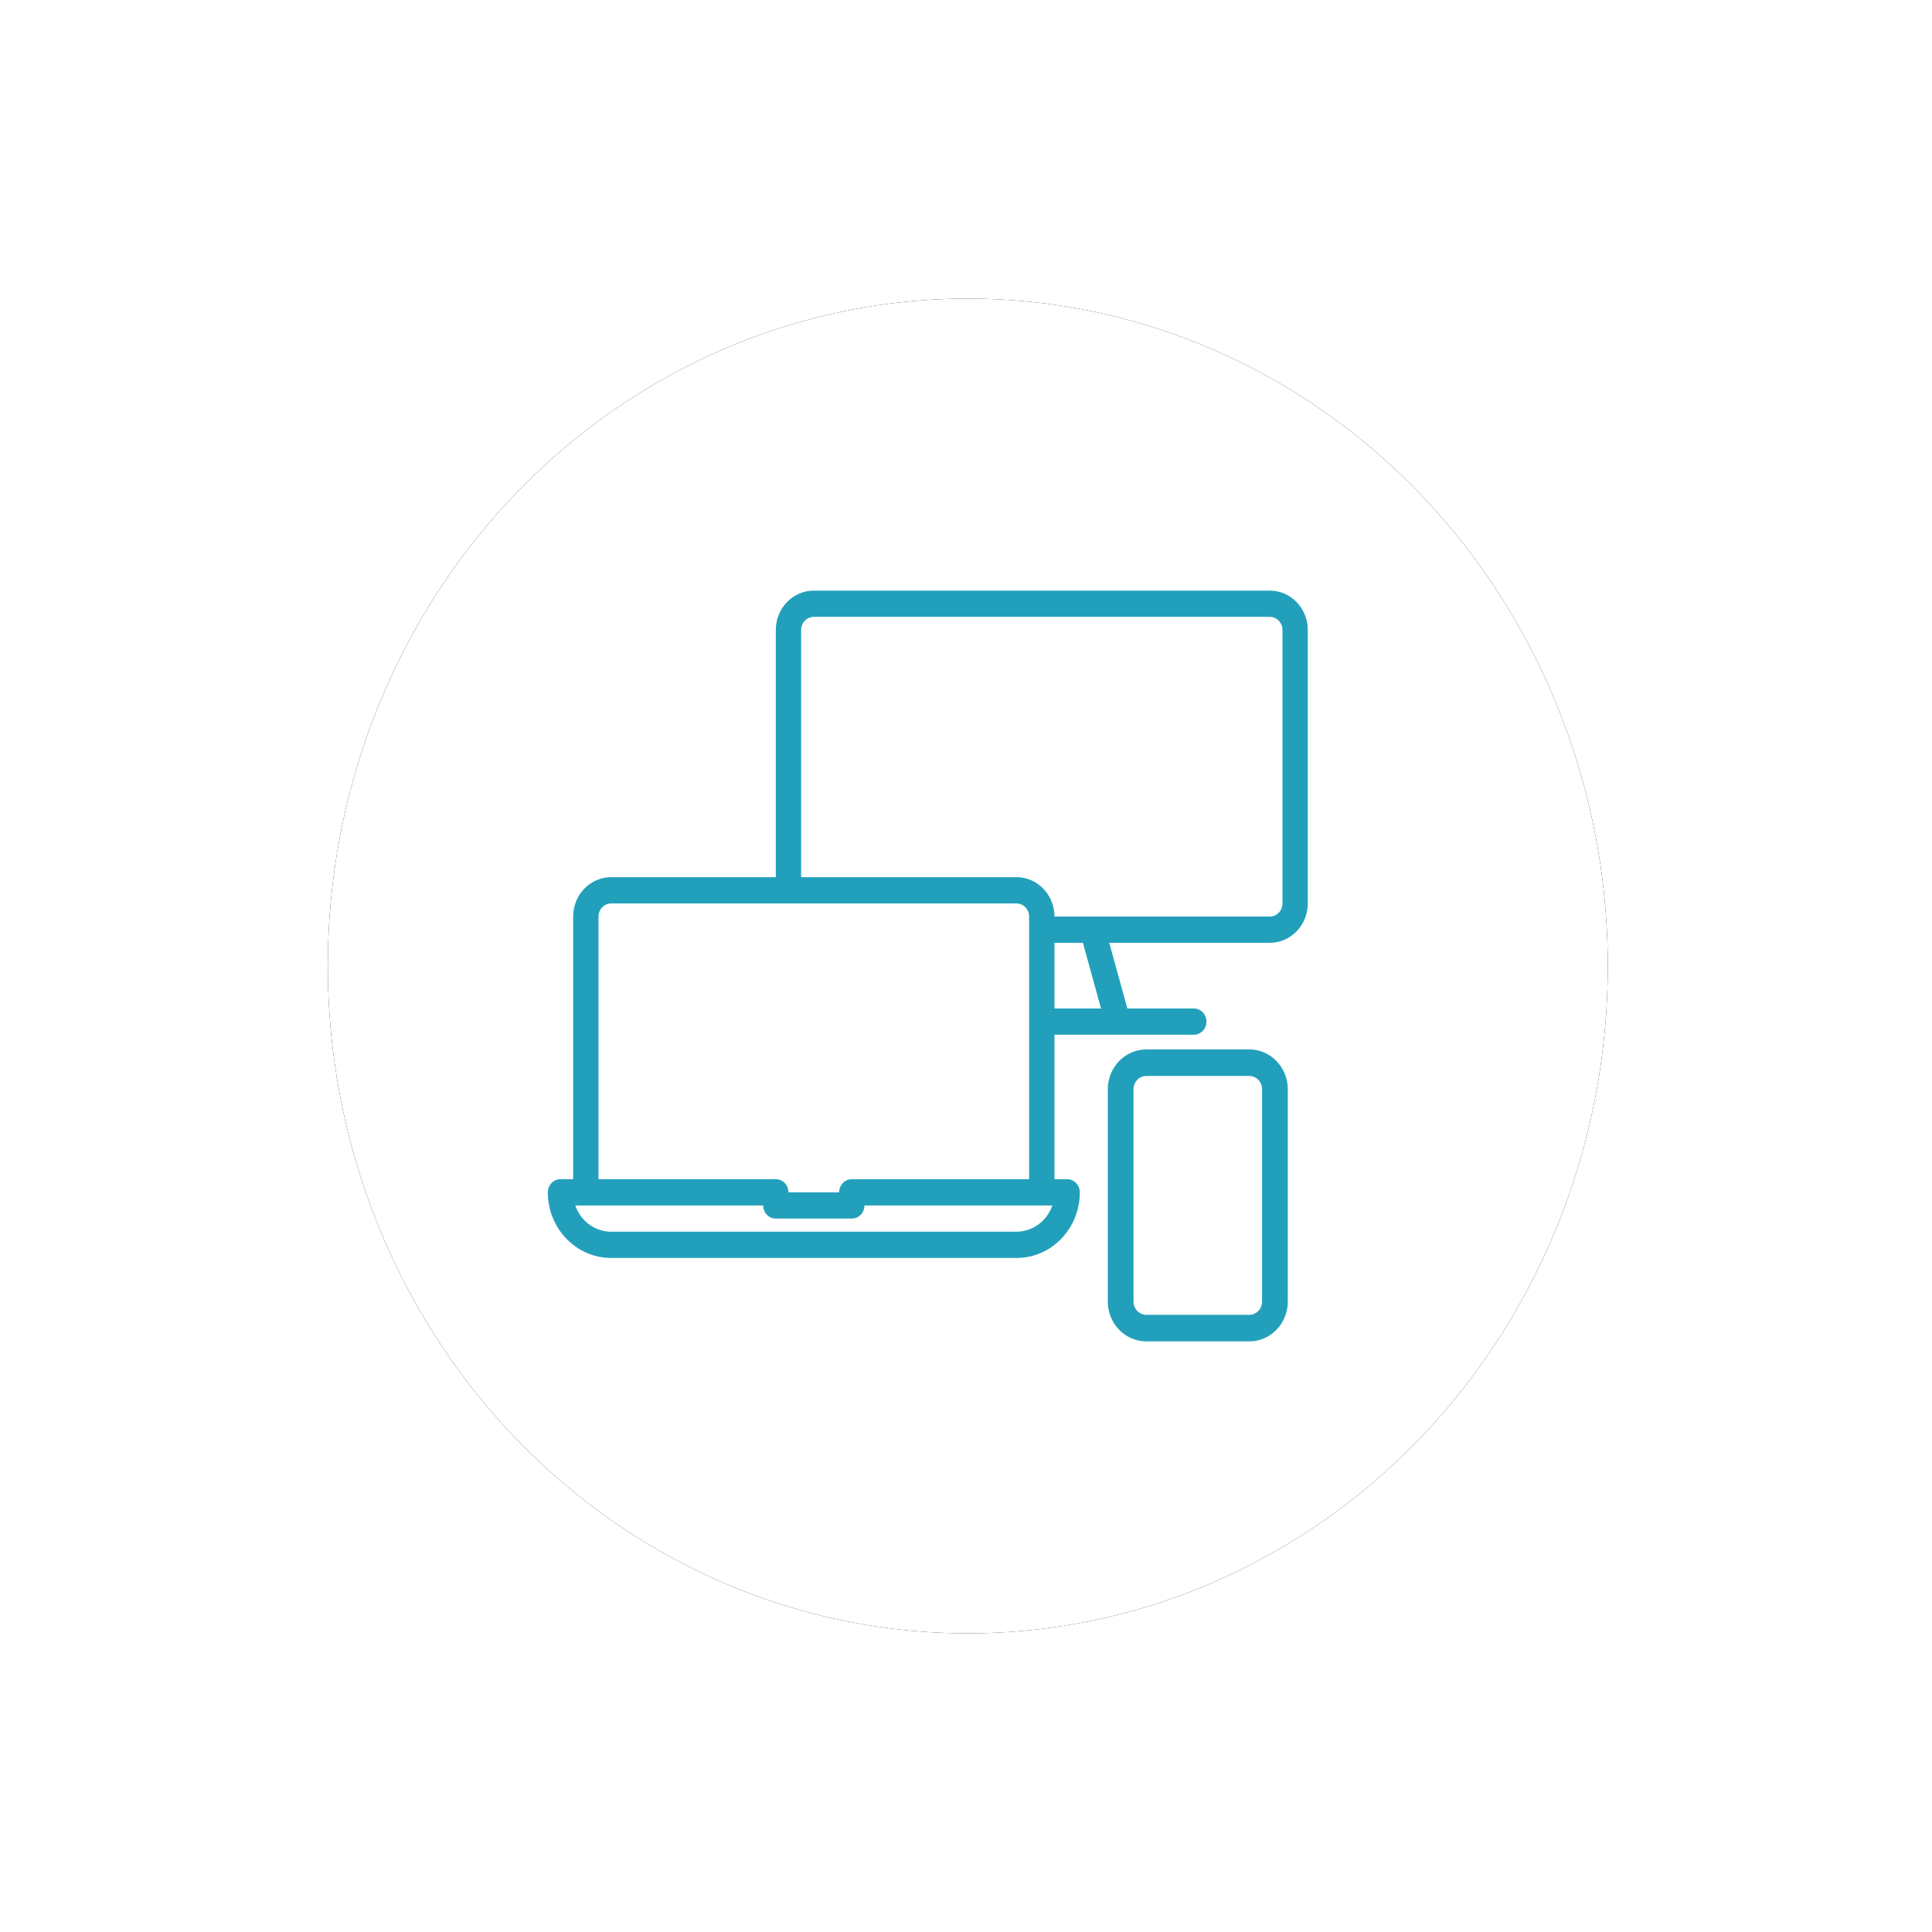 <?xml version="1.0" encoding="UTF-8"?> <svg xmlns="http://www.w3.org/2000/svg" width="400" height="400" viewBox="0 0 400 400" fill="none"><rect width="400" height="400" fill="white"></rect><g filter="url(#filter0_d_307_3)"><ellipse cx="200.374" cy="200" rx="132.5" ry="138.17" fill="black"></ellipse><ellipse cx="200.374" cy="200" rx="132.5" ry="138.17" fill="white"></ellipse><path fill-rule="evenodd" clip-rule="evenodd" d="M262.897 122.279H168.491C164.146 122.279 160.624 125.931 160.624 130.435V181.609H126.532C122.187 181.609 118.665 185.261 118.665 189.765V244.138H116.043C114.595 244.138 113.42 245.355 113.42 246.856C113.429 254.36 119.295 260.44 126.532 260.449H210.449C217.683 260.457 223.554 254.383 223.561 246.883V246.856C223.561 245.355 222.387 244.138 220.939 244.138H218.316V214.233H247.163C248.611 214.233 249.785 213.015 249.785 211.514C249.785 210.013 248.611 208.795 247.163 208.795H233.406L229.661 195.202H262.897C267.242 195.202 270.764 191.551 270.764 187.047V130.435C270.764 125.931 267.242 122.279 262.897 122.279ZM123.91 189.765C123.91 188.264 125.084 187.047 126.532 187.047H210.449C211.897 187.047 213.071 188.264 213.071 189.765V244.138H176.358C174.91 244.138 173.736 245.355 173.736 246.856H163.246C163.246 245.355 162.072 244.138 160.624 244.138H123.91V189.765ZM210.449 255.012C212.542 255.009 214.548 254.147 216.03 252.614C216.849 251.753 217.477 250.715 217.868 249.575H178.98C178.98 251.076 177.806 252.293 176.358 252.293H160.624C159.175 252.293 158.001 251.076 158.001 249.575H119.114C120.229 252.831 123.199 255.008 126.532 255.012H210.449ZM218.316 208.796V195.202H224.206L227.951 208.796H218.316ZM262.897 189.765C264.345 189.765 265.519 188.548 265.519 187.047V130.435C265.519 128.934 264.345 127.717 262.897 127.717H168.491C167.043 127.717 165.868 128.934 165.868 130.435V181.609H210.449C214.794 181.609 218.316 185.261 218.316 189.765H262.897Z" fill="#22A0BB"></path><path fill-rule="evenodd" clip-rule="evenodd" d="M237.343 217.271H258.638C263.048 217.271 266.624 220.962 266.624 225.515V269.478C266.624 274.03 263.048 277.721 258.638 277.721H237.343C232.933 277.721 229.358 274.03 229.358 269.478V225.515C229.358 220.962 232.933 217.271 237.343 217.271ZM258.638 272.225C260.108 272.225 261.3 270.995 261.3 269.478V225.514C261.3 223.997 260.108 222.767 258.638 222.767H237.343C235.873 222.767 234.682 223.997 234.682 225.514V269.478C234.682 270.995 235.873 272.225 237.343 272.225H258.638Z" fill="#22A0BB"></path></g><defs><filter id="filter0_d_307_3" x="24.695" y="18.651" width="351.356" height="362.696" filterUnits="userSpaceOnUse" color-interpolation-filters="sRGB"><feFlood flood-opacity="0" result="BackgroundImageFix"></feFlood><feColorMatrix in="SourceAlpha" type="matrix" values="0 0 0 0 0 0 0 0 0 0 0 0 0 0 0 0 0 0 127 0" result="hardAlpha"></feColorMatrix><feOffset></feOffset><feGaussianBlur stdDeviation="21.589"></feGaussianBlur><feComposite in2="hardAlpha" operator="out"></feComposite><feColorMatrix type="matrix" values="0 0 0 0 0.133 0 0 0 0 0.627 0 0 0 0 0.733 0 0 0 0.5 0"></feColorMatrix><feBlend mode="normal" in2="BackgroundImageFix" result="effect1_dropShadow_307_3"></feBlend><feBlend mode="normal" in="SourceGraphic" in2="effect1_dropShadow_307_3" result="shape"></feBlend></filter></defs></svg> 